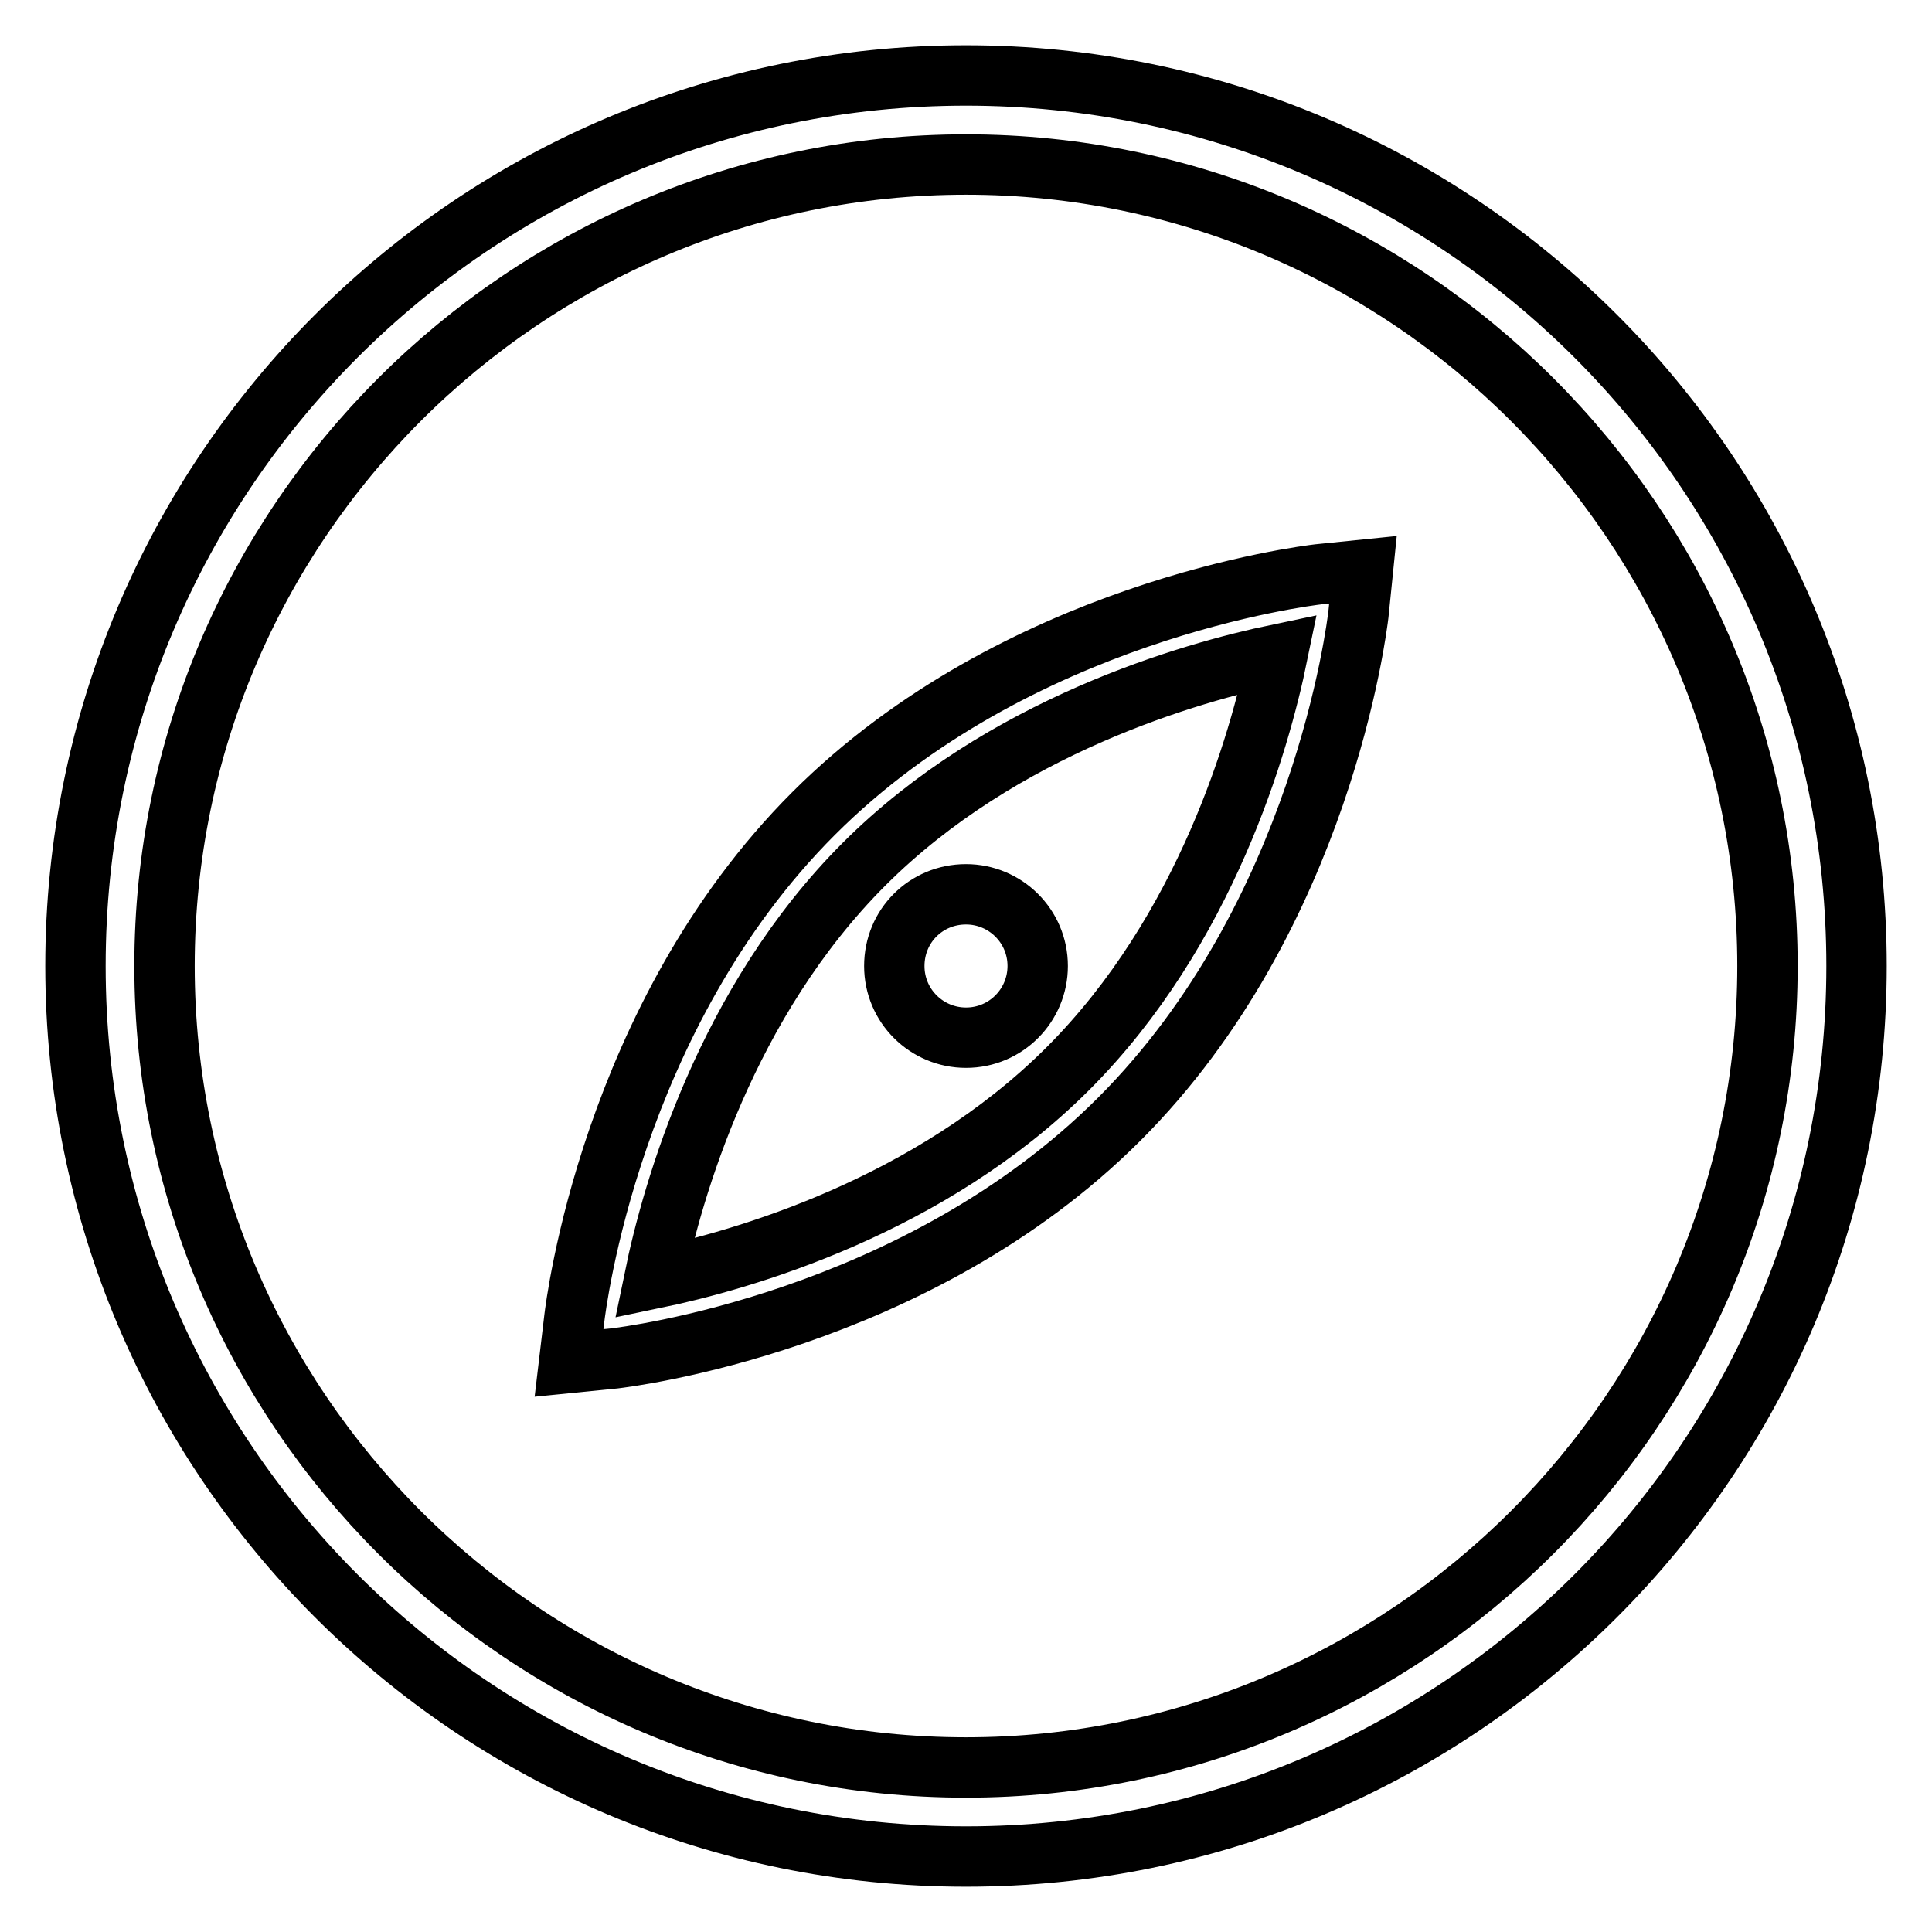 <?xml version="1.0" encoding="utf-8"?>
<!-- Svg Vector Icons : http://www.onlinewebfonts.com/icon -->
<!DOCTYPE svg PUBLIC "-//W3C//DTD SVG 1.1//EN" "http://www.w3.org/Graphics/SVG/1.1/DTD/svg11.dtd">
<svg version="1.1" xmlns="http://www.w3.org/2000/svg" xmlns:xlink="http://www.w3.org/1999/xlink" x="0px" y="0px" viewBox="0 0 256 256" enable-background="new 0 0 256 256" xml:space="preserve">
<g> <path stroke-width="8" fill-opacity="0" stroke="#000000"  d="M128,21.8c58.5,0,106.2,47.7,106.2,106.2S186.5,234.2,128,234.2S21.8,186.6,21.8,128 C21.8,69.4,69.5,21.8,128,21.8 M128,10C62.8,10,10,62.8,10,128c0,65.2,52.8,118,118,118c65.2,0,118-52.8,118-118 C246,62.8,193.2,10,128,10z M75.4,180.6l0.7-5.9c0.2-1.6,4.8-40,31.7-66.9s65.3-31.5,66.9-31.7l5.9-0.6l-0.6,5.9 c-0.2,1.6-4.8,40-31.7,66.9C121.4,175.2,83,179.8,81.4,180L75.4,180.6z M114.5,114.5c-18.3,18.3-25.4,43.2-27.8,54.9 c11.6-2.4,36.5-9.5,54.8-27.8c18.3-18.3,25.4-43.2,27.8-54.9C157.8,89.1,132.8,96.2,114.5,114.5z M118.5,128c0,5.3,4.3,9.5,9.5,9.5 c5.3,0,9.5-4.3,9.5-9.5c0-5.3-4.3-9.5-9.5-9.5C122.7,118.5,118.5,122.7,118.5,128C118.5,128,118.5,128,118.5,128z"/></g>
</svg>